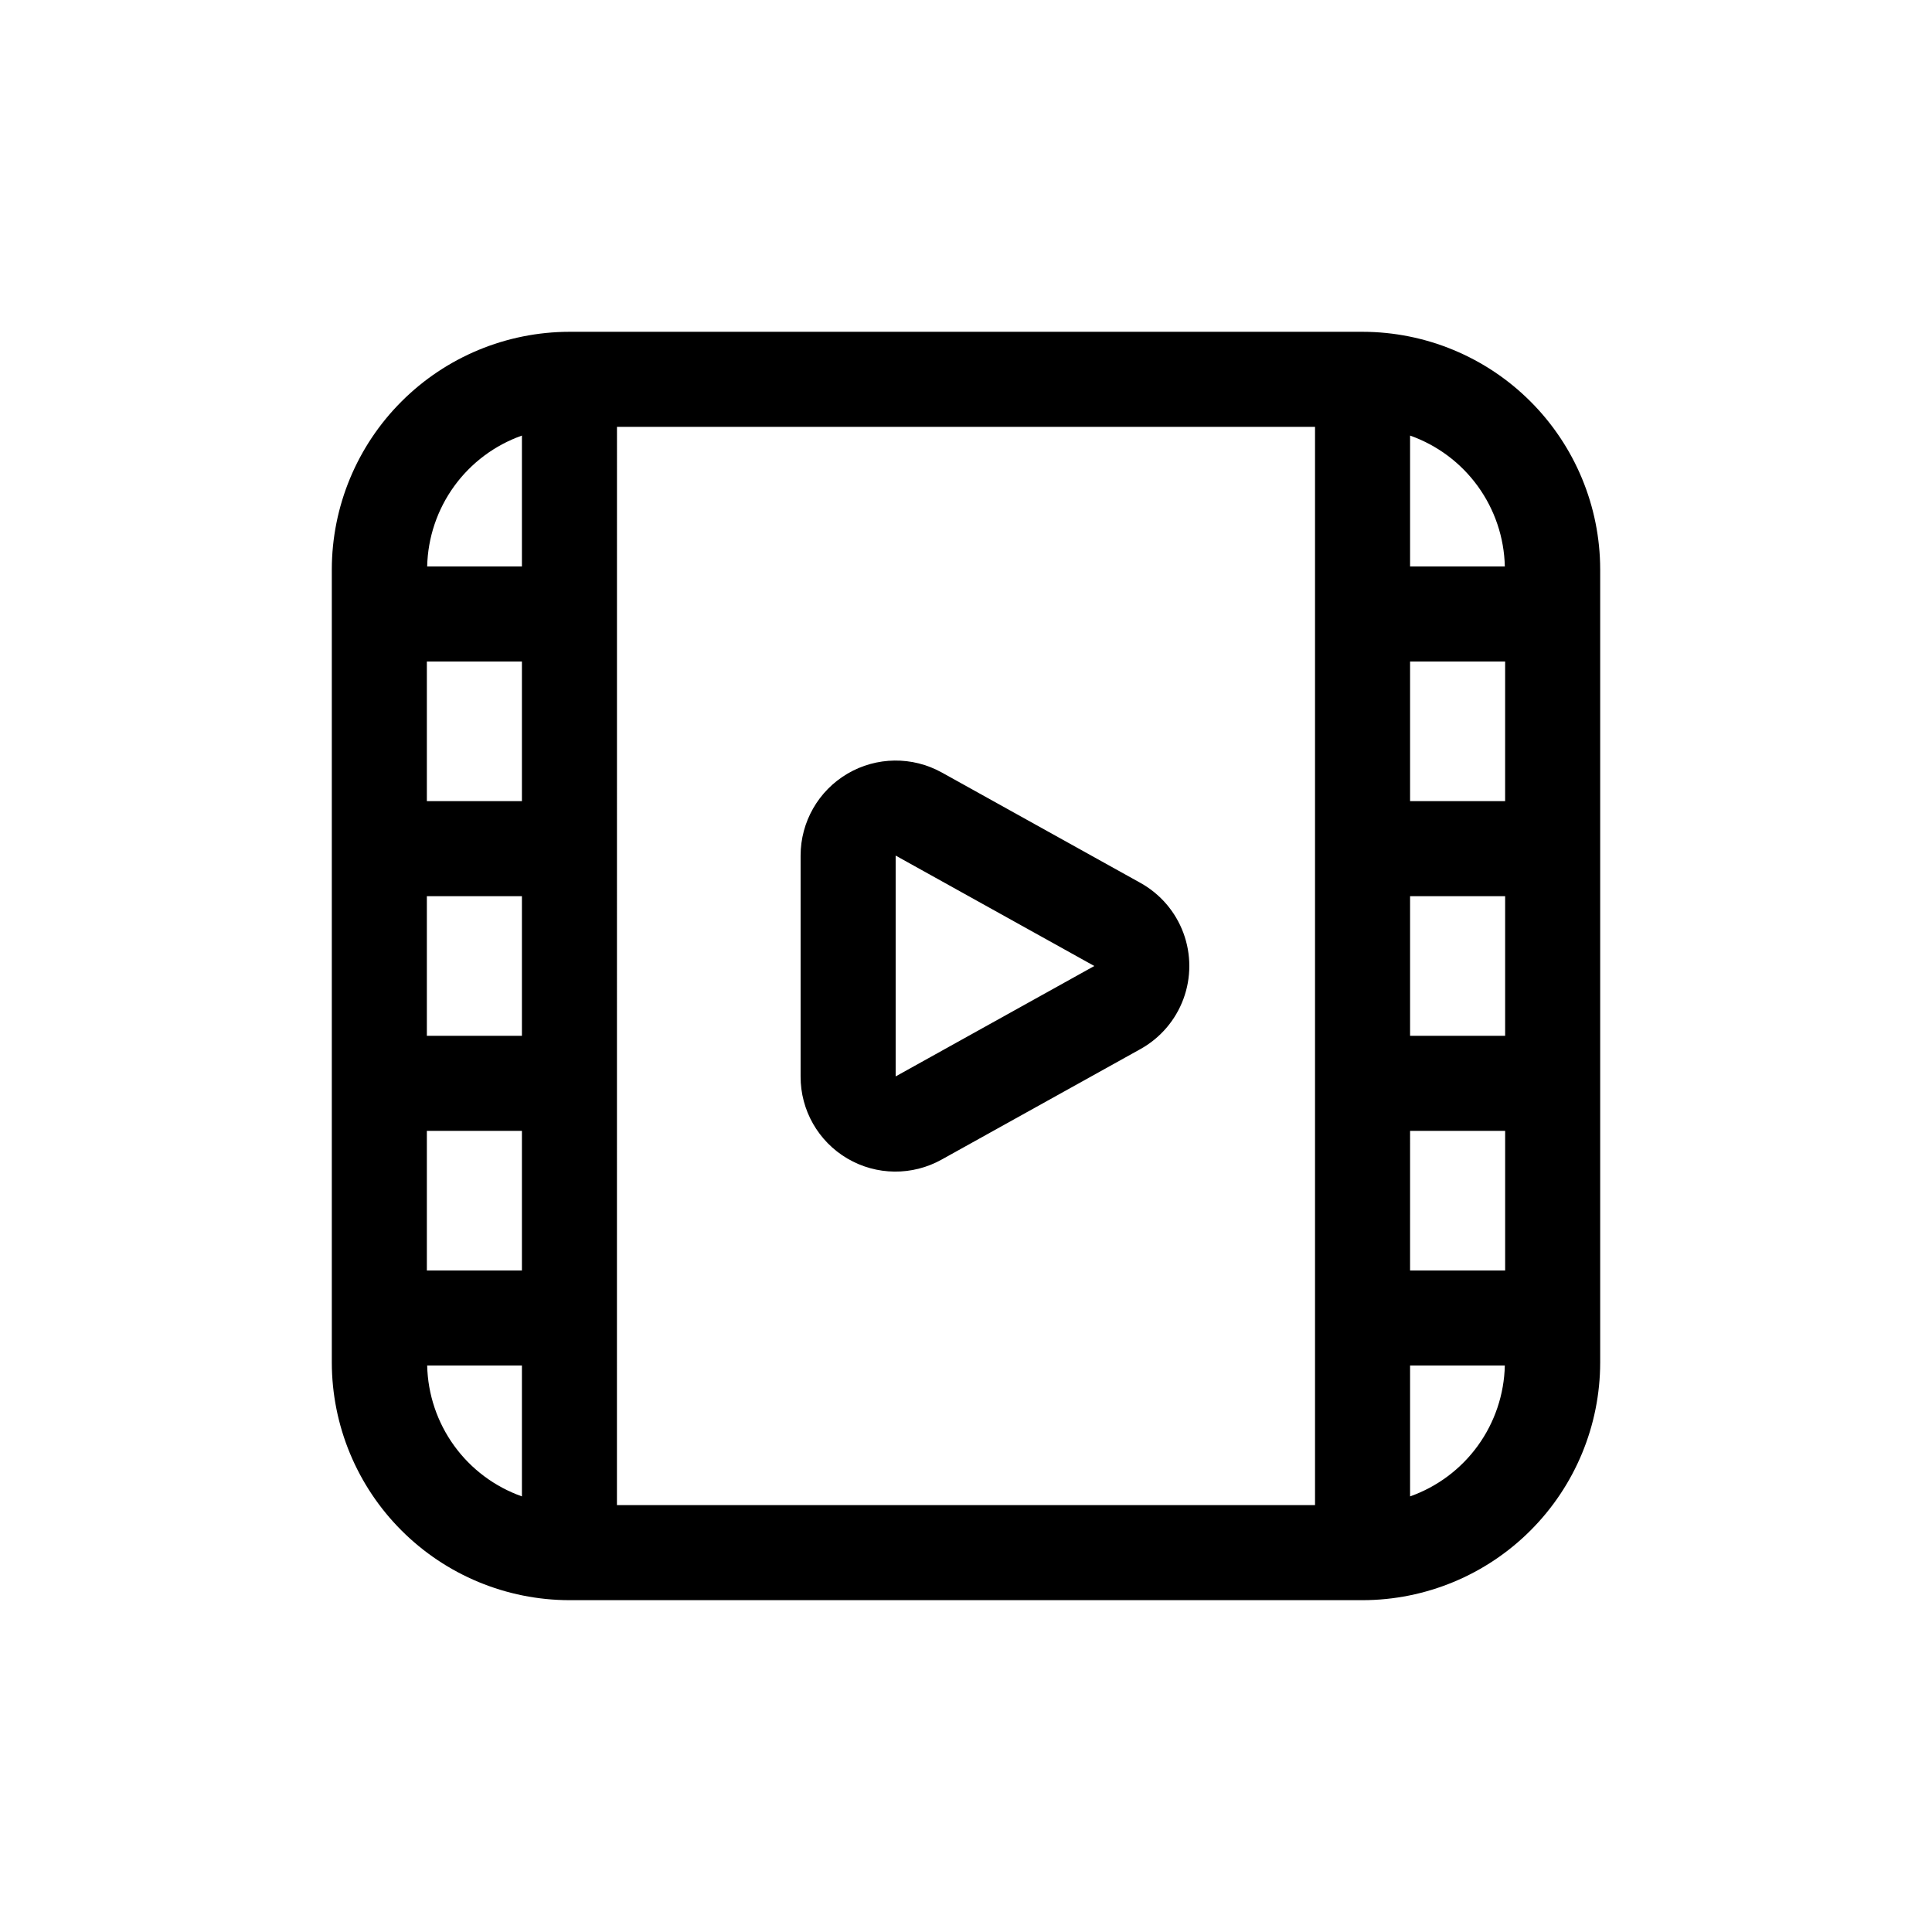 <?xml version="1.0" encoding="UTF-8"?>
<!-- Uploaded to: ICON Repo, www.svgrepo.com, Generator: ICON Repo Mixer Tools -->
<svg fill="#000000" width="800px" height="800px" version="1.1" viewBox="144 144 512 512" xmlns="http://www.w3.org/2000/svg">
 <path d="m505.09 231.93h-210.18c-16.695 0.02-32.703 6.66-44.508 18.469-11.809 11.805-18.449 27.812-18.469 44.508v210.18c0.02 16.695 6.66 32.703 18.469 44.508 11.805 11.809 27.812 18.449 44.508 18.469h210.18c16.695-0.02 32.703-6.66 44.508-18.469 11.809-11.805 18.449-27.812 18.469-44.508v-210.18c-0.02-16.695-6.66-32.703-18.469-44.508-11.805-11.809-27.812-18.449-44.508-18.469zm12.594 248.76 0.004-37h25.191v36.996zm-235.37-161.38v36.996h-25.191v-36.996zm0 99.188h-25.191v-37h25.191zm-25.191 25.191h25.191v36.996h-25.191zm50.383-186.57h184.99v285.75h-185zm210.18 124.38h25.191v37h-25.191zm0-25.191v-37h25.191l-0.004 36.996zm25.109-62.188h-25.109v-34.688c7.207 2.551 13.473 7.234 17.957 13.43 4.484 6.195 6.981 13.605 7.152 21.254zm-260.48-34.688v34.684h-25.109c0.172-7.648 2.664-15.059 7.148-21.254 4.484-6.195 10.75-10.879 17.961-13.43zm-25.109 246.44h25.109v34.688c-7.211-2.551-13.477-7.234-17.961-13.43-4.484-6.195-6.977-13.609-7.148-21.258zm260.48 34.688v-34.688h25.109c-0.172 7.648-2.668 15.062-7.152 21.258-4.484 6.195-10.75 10.879-17.957 13.43zm-71.453-162.58-52.648-29.262v0.004c-7.801-4.332-17.312-4.211-25 0.312-7.691 4.523-12.414 12.781-12.418 21.703v58.523c-0.035 8.938 4.68 17.223 12.383 21.754 7.707 4.535 17.238 4.633 25.035 0.262l52.648-29.262c5.258-2.926 9.293-7.633 11.383-13.273 2.086-5.641 2.086-11.844 0-17.488-2.09-5.641-6.125-10.348-11.383-13.273zm-64.875 51.281v-58.523l52.645 29.262z"/>
</svg>